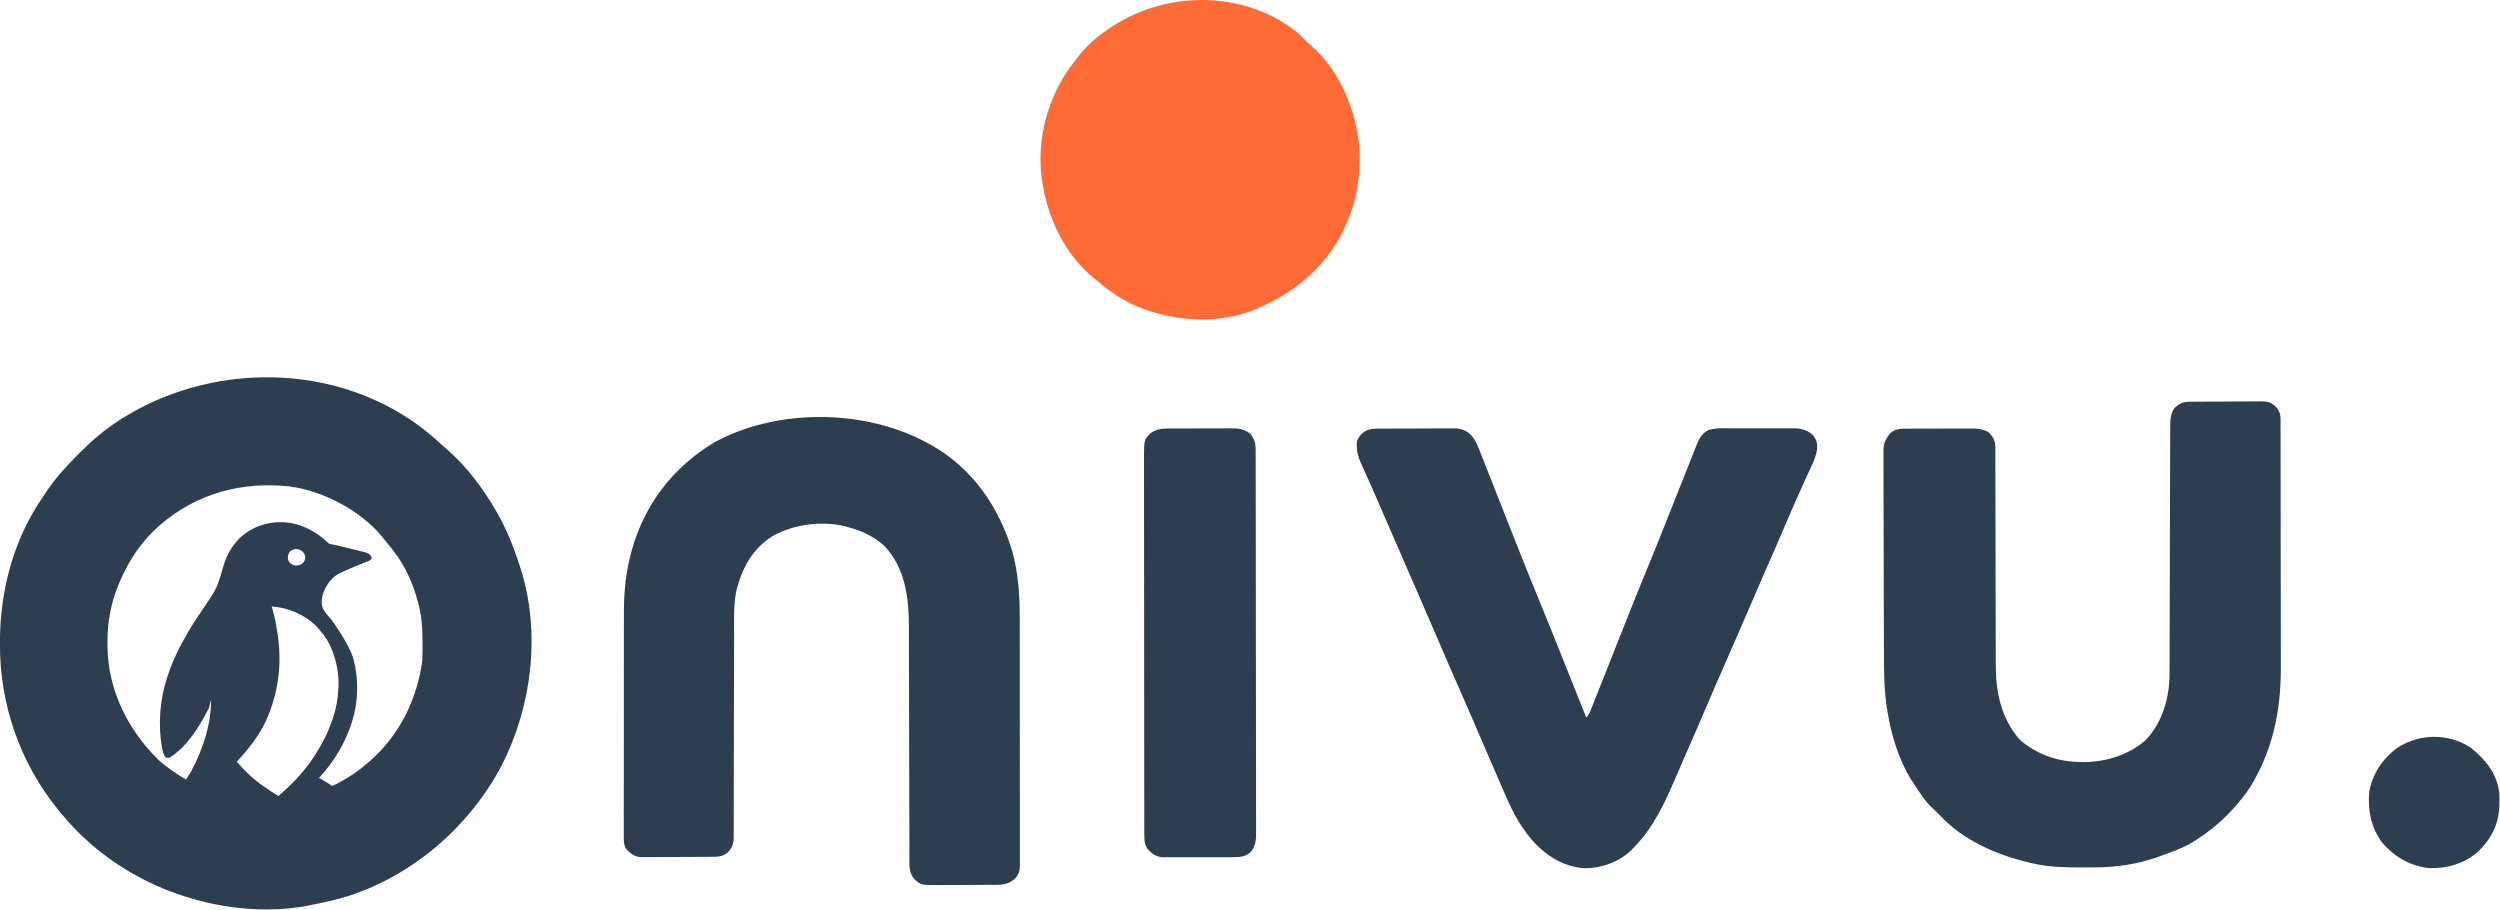 <?xml version="1.0" encoding="UTF-8" standalone="no"?>
<!DOCTYPE svg PUBLIC "-//W3C//DTD SVG 1.1//EN" "http://www.w3.org/Graphics/SVG/1.1/DTD/svg11.dtd">
<svg width="100%" height="100%" viewBox="0 0 1632 594" version="1.1" xmlns="http://www.w3.org/2000/svg" xmlns:xlink="http://www.w3.org/1999/xlink" xml:space="preserve" xmlns:serif="http://www.serif.com/" style="fill-rule:evenodd;clip-rule:evenodd;stroke-linejoin:round;stroke-miterlimit:2;">
    <g transform="matrix(1,0,0,1,-421.648,-139.491)">
        <g transform="matrix(0.763,0,0,0.763,1852.87,401.733)">
            <path d="M0,0C0.682,-0.007 1.363,-0.013 2.066,-0.02C4.321,-0.04 6.576,-0.051 8.831,-0.061C9.603,-0.065 10.375,-0.069 11.17,-0.074C15.256,-0.094 19.343,-0.109 23.429,-0.118C27.64,-0.129 31.851,-0.164 36.062,-0.203C39.308,-0.23 42.554,-0.238 45.801,-0.241C47.352,-0.246 48.904,-0.258 50.456,-0.276C65.513,-0.446 65.513,-0.446 71.253,4.177C74.348,7.582 75.376,10.626 75.384,15.186C75.388,16.004 75.392,16.822 75.396,17.665C75.395,18.563 75.394,19.462 75.393,20.387C75.398,21.819 75.398,21.819 75.402,23.281C75.411,26.495 75.413,29.71 75.414,32.924C75.419,35.224 75.424,37.524 75.429,39.823C75.442,46.087 75.449,52.35 75.453,58.614C75.456,62.533 75.46,66.453 75.465,70.372C75.477,81.244 75.487,92.115 75.49,102.986C75.491,103.683 75.491,104.379 75.491,105.096C75.491,105.794 75.492,106.492 75.492,107.211C75.492,108.624 75.493,110.038 75.493,111.452C75.493,112.153 75.494,112.855 75.494,113.577C75.498,124.895 75.515,136.212 75.539,147.53C75.562,159.176 75.575,170.822 75.576,182.468C75.577,188.996 75.583,195.524 75.601,202.051C75.617,208.21 75.619,214.368 75.611,220.526C75.61,222.77 75.614,225.013 75.624,227.257C75.762,260.17 70.129,292.086 54.253,321.177C53.664,322.27 53.075,323.363 52.468,324.49C48.667,331.278 44.32,337.282 39.253,343.177C38.576,343.976 37.899,344.775 37.202,345.599C27.46,356.783 16.748,366.188 4.253,374.177C3.347,374.78 2.441,375.384 1.507,376.005C-7.903,381.931 -18.318,385.481 -28.747,389.177C-29.88,389.591 -31.013,390.005 -32.181,390.431C-47.786,395.715 -65.514,398.291 -81.978,398.38C-82.842,398.387 -83.707,398.394 -84.597,398.401C-87.376,398.419 -90.155,398.425 -92.935,398.427C-93.881,398.428 -94.828,398.428 -95.804,398.429C-109.317,398.414 -122.515,398.195 -135.747,395.177C-136.545,395 -137.342,394.823 -138.164,394.641C-166.385,388.21 -195.735,375.653 -215.747,354.177C-216.572,353.352 -219.897,350.027 -220.747,349.177C-221.234,348.748 -221.722,348.318 -222.224,347.876C-228.986,341.675 -233.77,333.813 -238.747,326.177C-239.401,325.186 -240.054,324.194 -240.728,323.173C-251.642,305.614 -257.67,284.864 -260.997,264.615C-261.16,263.622 -261.324,262.63 -261.492,261.608C-263.802,246.489 -263.905,231.293 -263.94,216.036C-263.948,214.067 -263.956,212.097 -263.965,210.127C-263.991,203.727 -264.006,197.327 -264.021,190.927C-264.026,188.712 -264.031,186.497 -264.037,184.282C-264.058,175.073 -264.077,165.865 -264.088,156.656C-264.105,143.502 -264.138,130.349 -264.195,117.195C-264.233,107.915 -264.253,98.635 -264.258,89.355C-264.262,83.822 -264.274,78.29 -264.306,72.758C-264.336,67.564 -264.343,62.37 -264.331,57.176C-264.331,55.273 -264.339,53.37 -264.357,51.468C-264.379,48.865 -264.371,46.265 -264.355,43.662C-264.369,42.914 -264.383,42.166 -264.397,41.396C-264.31,35.58 -262.277,31.746 -258.747,27.177C-254.298,22.867 -249.076,23.051 -243.14,23.032C-241.822,23.025 -240.503,23.019 -239.145,23.012C-237.713,23.011 -236.281,23.01 -234.849,23.009C-233.37,23.006 -231.892,23.002 -230.414,22.999C-227.319,22.993 -224.224,22.991 -221.129,22.992C-217.176,22.992 -213.223,22.978 -209.27,22.961C-206.218,22.95 -203.165,22.948 -200.113,22.948C-198.656,22.947 -197.199,22.943 -195.742,22.935C-193.699,22.925 -191.656,22.928 -189.613,22.934C-187.873,22.932 -187.873,22.932 -186.099,22.93C-181.62,23.26 -177.341,23.888 -173.786,26.763C-173.319,27.353 -172.853,27.944 -172.372,28.552C-171.89,29.137 -171.408,29.722 -170.911,30.325C-168.193,34.649 -168.605,39.398 -168.616,44.351C-168.613,45.598 -168.613,45.598 -168.609,46.87C-168.603,49.66 -168.604,52.45 -168.605,55.24C-168.602,57.239 -168.599,59.238 -168.595,61.238C-168.587,65.548 -168.582,69.859 -168.578,74.17C-168.572,81.001 -168.556,87.833 -168.537,94.664C-168.531,97.006 -168.524,99.347 -168.518,101.688C-168.515,102.861 -168.512,104.034 -168.508,105.242C-168.466,121.145 -168.433,137.048 -168.421,152.951C-168.413,163.678 -168.39,174.404 -168.352,185.131C-168.332,190.801 -168.32,196.47 -168.325,202.14C-168.329,207.488 -168.315,212.835 -168.288,218.182C-168.281,220.13 -168.28,222.079 -168.288,224.027C-168.369,248.047 -163.924,270.482 -147.747,289.177C-133.899,301.194 -117.065,307.429 -98.747,308.177C-98.073,308.217 -97.399,308.257 -96.704,308.298C-76.534,308.941 -55.78,303.099 -40.353,289.853C-25.734,274.839 -19.593,253.281 -19.602,232.771C-19.597,231.38 -19.597,231.38 -19.592,229.961C-19.581,226.865 -19.577,223.768 -19.573,220.671C-19.567,218.447 -19.56,216.222 -19.553,213.998C-19.539,209.213 -19.527,204.427 -19.517,199.642C-19.502,192.074 -19.478,184.506 -19.452,176.938C-19.417,166.326 -19.384,155.715 -19.354,145.104C-19.351,144.094 -19.351,144.094 -19.348,143.065C-19.322,133.516 -19.298,123.967 -19.275,114.419C-19.274,113.746 -19.272,113.074 -19.27,112.381C-19.269,111.709 -19.267,111.037 -19.265,110.345C-19.239,99.135 -19.204,87.925 -19.164,76.715C-19.137,69.194 -19.119,61.672 -19.108,54.15C-19.098,49.469 -19.081,44.788 -19.061,40.107C-19.054,37.938 -19.05,35.769 -19.049,33.601C-19.048,30.637 -19.035,27.673 -19.019,24.71C-19.021,23.855 -19.024,22.999 -19.027,22.118C-18.977,16.305 -18.854,9.853 -15.126,5.118C-14.527,4.663 -13.927,4.208 -13.31,3.74C-12.414,3.03 -12.414,3.03 -11.501,2.306C-7.754,-0.106 -4.337,0.035 0,0Z" style="fill:rgb(44,62,80);fill-rule:nonzero;"/>
        </g>
        <g transform="matrix(0.763,0,0,0.763,1026.86,428.569)">
            <path d="M0,0C1.058,0.566 2.117,1.132 3.207,1.715C38.671,21.469 62.062,55.428 73.199,93.941C78.181,112.969 79.299,131.216 79.275,150.768C79.279,153.127 79.284,155.486 79.29,157.845C79.303,164.203 79.304,170.562 79.302,176.921C79.3,182.911 79.307,188.902 79.312,194.893C79.323,207.467 79.321,220.041 79.315,232.615C79.309,244.115 79.321,255.614 79.34,267.114C79.359,278.947 79.367,290.779 79.364,302.612C79.362,309.246 79.364,315.88 79.378,322.513C79.391,328.739 79.389,334.965 79.376,341.191C79.374,343.477 79.376,345.763 79.385,348.049C79.395,351.165 79.387,354.28 79.374,357.395C79.382,358.303 79.389,359.212 79.397,360.148C79.355,364.938 79.107,368.114 76,372C70.277,377.474 66.309,378.114 58.608,378.161C57.336,378.171 56.065,378.18 54.754,378.19C53.373,378.195 51.991,378.199 50.609,378.203C49.908,378.206 49.207,378.209 48.484,378.212C44.772,378.227 41.059,378.236 37.346,378.24C33.532,378.246 29.719,378.27 25.905,378.298C22.954,378.317 20.002,378.322 17.051,378.324C15.646,378.327 14.241,378.335 12.836,378.348C-5.019,378.504 -5.019,378.504 -10.61,373.583C-15.186,368.371 -15.146,363.701 -15.138,357.098C-15.141,356.176 -15.144,355.255 -15.147,354.305C-15.155,351.203 -15.156,348.101 -15.158,345C-15.162,342.78 -15.168,340.561 -15.173,338.342C-15.184,333.554 -15.193,328.766 -15.199,323.978C-15.21,316.395 -15.23,308.812 -15.252,301.229C-15.283,290.585 -15.312,279.94 -15.338,269.295C-15.34,268.62 -15.341,267.944 -15.343,267.248C-15.369,256.331 -15.388,245.414 -15.404,234.498C-15.422,223.271 -15.451,212.044 -15.489,200.817C-15.51,194.521 -15.526,188.226 -15.528,181.93C-15.53,175.996 -15.546,170.062 -15.573,164.127C-15.58,161.961 -15.582,159.794 -15.578,157.628C-15.545,132.668 -18.617,107.208 -36.594,88.16C-45.861,79.841 -56.066,75.177 -68,72C-69.296,71.633 -69.296,71.633 -70.617,71.258C-90.529,66.614 -114.304,69.705 -132.063,79.688C-149.527,90.748 -158.275,107.01 -163.238,126.59C-165.694,139.054 -165.146,152.117 -165.142,164.762C-165.145,166.715 -165.148,168.668 -165.152,170.62C-165.16,174.797 -165.165,178.974 -165.169,183.151C-165.175,189.757 -165.191,196.363 -165.21,202.969C-165.216,205.237 -165.223,207.505 -165.229,209.773C-165.232,210.908 -165.235,212.043 -165.239,213.212C-165.281,228.573 -165.314,243.934 -165.326,259.294C-165.334,269.685 -165.357,280.076 -165.395,290.467C-165.415,295.958 -165.427,301.449 -165.422,306.94C-165.418,312.094 -165.432,317.249 -165.459,322.404C-165.466,324.294 -165.466,326.185 -165.459,328.075C-165.45,330.657 -165.466,333.237 -165.488,335.818C-165.479,336.565 -165.471,337.312 -165.462,338.082C-165.541,343.183 -166.819,346.053 -170,350C-174.404,353.87 -178.113,354.132 -183.855,354.177C-184.548,354.184 -185.241,354.19 -185.955,354.197C-188.247,354.217 -190.54,354.228 -192.832,354.238C-193.616,354.242 -194.4,354.246 -195.208,354.251C-199.358,354.271 -203.508,354.286 -207.658,354.295C-211.939,354.306 -216.219,354.341 -220.5,354.38C-223.797,354.407 -227.093,354.415 -230.39,354.418C-231.968,354.423 -233.546,354.435 -235.123,354.453C-237.335,354.478 -239.545,354.477 -241.757,354.47C-243.642,354.479 -243.642,354.479 -245.565,354.488C-250.667,353.763 -253.525,351.443 -257.144,347.903C-259.611,344.045 -259.553,340.698 -259.501,336.264C-259.507,335.384 -259.512,334.505 -259.518,333.598C-259.532,330.65 -259.517,327.702 -259.502,324.754C-259.505,322.639 -259.511,320.525 -259.518,318.411C-259.532,312.662 -259.521,306.913 -259.504,301.164C-259.491,295.133 -259.497,289.103 -259.501,283.072C-259.503,272.927 -259.49,262.782 -259.467,252.637C-259.44,240.953 -259.438,229.27 -259.45,217.586C-259.461,206.315 -259.454,195.044 -259.44,183.773C-259.435,178.996 -259.435,174.218 -259.439,169.44C-259.444,163.786 -259.434,158.133 -259.412,152.479C-259.407,150.421 -259.406,148.362 -259.411,146.304C-259.449,128.751 -257.956,111.431 -253.313,94.438C-252.93,93.018 -252.93,93.018 -252.54,91.57C-241.557,52.264 -217.216,20.883 -182.375,-0.188C-128.683,-29.727 -53.49,-29.143 0,0Z" style="fill:rgb(44,62,80);fill-rule:nonzero;"/>
        </g>
        <g transform="matrix(0.763,0,0,0.763,1323.03,419.291)">
            <path d="M0,0C1.081,-0.007 1.081,-0.007 2.184,-0.015C4.564,-0.03 6.943,-0.036 9.323,-0.042C10.982,-0.048 12.641,-0.054 14.3,-0.059C17.778,-0.07 21.255,-0.076 24.733,-0.079C29.178,-0.085 33.623,-0.109 38.068,-0.137C41.496,-0.156 44.923,-0.161 48.35,-0.162C49.988,-0.165 51.627,-0.173 53.265,-0.187C55.562,-0.204 57.859,-0.202 60.156,-0.195C61.461,-0.199 62.766,-0.203 64.11,-0.206C69.847,0.369 73.993,1.998 77.938,6.223C81.294,10.476 83.183,15.149 85.115,20.172C85.702,21.647 85.702,21.647 86.301,23.153C87.591,26.404 88.861,29.663 90.132,32.923C91.043,35.229 91.955,37.535 92.869,39.841C95.035,45.316 97.19,50.796 99.338,56.279C103.345,66.503 107.383,76.716 111.416,86.93C112.824,90.499 114.231,94.069 115.638,97.638C122.043,113.875 128.587,130.049 135.225,146.191C143.206,165.603 150.991,185.092 158.769,204.585C160.7,209.422 162.633,214.258 164.565,219.095C168.303,228.449 172.038,237.805 175.772,247.161C177.862,245.072 178.479,243.758 179.551,241.049C180.067,239.756 180.067,239.756 180.594,238.436C181.154,237.012 181.154,237.012 181.724,235.56C182.122,234.561 182.519,233.561 182.928,232.532C184.251,229.202 185.566,225.869 186.882,222.536C187.809,220.199 188.736,217.862 189.665,215.525C191.872,209.964 194.075,204.402 196.276,198.838C200.866,187.235 205.467,175.635 210.069,164.036C210.541,162.846 211.013,161.655 211.5,160.429C217.154,146.177 222.864,131.954 228.746,117.794C234.061,104.991 239.195,92.119 244.311,79.235C245.143,77.143 245.975,75.051 246.806,72.959C250.211,64.395 253.615,55.83 257.004,47.259C259.114,41.926 261.231,36.596 263.355,31.269C264.153,29.262 264.948,27.254 265.74,25.244C266.836,22.463 267.943,19.686 269.052,16.91C269.371,16.093 269.69,15.276 270.019,14.434C272.294,8.785 274.466,4.453 279.963,1.374C286.872,-0.883 294.525,-0.268 301.714,-0.237C303.367,-0.239 305.02,-0.242 306.674,-0.246C310.127,-0.25 313.581,-0.244 317.035,-0.23C321.448,-0.213 325.862,-0.223 330.275,-0.241C333.686,-0.252 337.096,-0.248 340.506,-0.24C342.133,-0.238 343.76,-0.241 345.387,-0.248C347.665,-0.255 349.942,-0.244 352.22,-0.227C353.512,-0.225 354.805,-0.222 356.137,-0.22C361.52,0.344 366.447,2.082 370.21,6.161C373.066,10.054 373.484,12.906 373.359,17.677C372.019,25.634 368.078,32.892 364.71,40.161C363.879,41.994 363.051,43.828 362.225,45.663C360.964,48.465 359.701,51.265 358.43,54.063C354.894,61.848 351.502,69.688 348.164,77.559C342.1,91.854 335.875,106.075 329.616,120.285C324.436,132.05 319.315,143.837 314.272,155.661C308.854,168.364 303.339,181.022 297.772,193.661C292.187,206.343 286.65,219.042 281.21,231.786C274.181,248.249 267.043,264.663 259.869,281.063C257.529,286.416 255.21,291.776 252.901,297.142C243.266,319.492 233.934,340.407 216.772,358.161C216.086,358.873 215.401,359.584 214.694,360.317C203.895,370.716 189.654,375.982 174.772,376.161C156.079,374.945 141.481,365.522 129.16,351.799C126.629,348.812 124.331,345.679 122.085,342.474C121.67,341.888 121.255,341.302 120.827,340.698C112.175,327.855 106.361,312.992 100.21,298.849C99.418,297.037 98.627,295.226 97.835,293.415C92.623,281.481 87.478,269.518 82.367,257.54C77.249,245.545 72.029,233.596 66.772,221.661C61.187,208.98 55.65,196.28 50.21,183.536C45.05,171.452 39.842,159.391 34.585,147.349C34.063,146.153 34.063,146.153 33.53,144.932C32.089,141.633 30.649,138.334 29.208,135.034C24.635,124.561 20.078,114.08 15.522,103.599C15.096,102.618 14.67,101.637 14.23,100.627C10.175,91.297 6.12,81.967 2.073,72.634C1.795,71.993 1.517,71.352 1.23,70.691C-0.078,67.675 -1.382,64.658 -2.681,61.638C-5.061,56.11 -7.471,50.599 -9.967,45.122C-11.206,42.4 -12.429,39.672 -13.651,36.943C-14.233,35.655 -14.821,34.371 -15.418,33.09C-18.982,25.439 -21.604,18.696 -20.228,10.161C-18.054,5.652 -15.737,3.303 -11.228,1.161C-7.509,-0.07 -3.894,0.02 0,0Z" style="fill:rgb(44,62,80);fill-rule:nonzero;"/>
        </g>
        <g transform="matrix(0.763,0,0,0.763,1268.69,160.795)">
            <path d="M0,0C2.109,1.966 4.118,3.99 6.109,6.074C7.969,7.969 9.906,9.668 11.938,11.375C36.63,32.89 50.065,66.929 53,99C54.058,120.921 50.906,142.843 42,163C41.738,163.601 41.475,164.202 41.205,164.821C26.946,196.946 1.571,219.566 -30,234C-31.012,234.481 -32.024,234.962 -33.066,235.457C-63.038,248.955 -99.48,247.766 -130,237C-130.706,236.753 -131.412,236.505 -132.14,236.25C-147.799,230.625 -160.417,221.745 -173,211C-174.124,210.082 -175.249,209.165 -176.375,208.25C-202.566,185.801 -216.955,150.883 -219.66,117.059C-221.083,94.873 -217.122,73.223 -208,53C-207.717,52.357 -207.433,51.714 -207.142,51.052C-202.17,39.904 -195.61,30.504 -188,21C-186.898,19.606 -186.898,19.606 -185.773,18.184C-178.363,9.059 -168.863,1.317 -159,-5C-158.105,-5.575 -158.105,-5.575 -157.192,-6.161C-109.591,-36.364 -44.789,-35.884 0,0Z" style="fill:rgb(255,107,53);fill-rule:nonzero;"/>
        </g>
        <g transform="matrix(0.763,0,0,0.763,1183.85,419.205)">
            <path d="M0,0C0.662,-0.005 1.325,-0.01 2.008,-0.015C4.187,-0.029 6.366,-0.028 8.545,-0.026C10.068,-0.03 11.592,-0.034 13.115,-0.039C16.304,-0.047 19.493,-0.046 22.682,-0.041C26.756,-0.035 30.83,-0.052 34.904,-0.075C38.049,-0.09 41.194,-0.091 44.339,-0.088C45.841,-0.088 47.342,-0.094 48.844,-0.104C50.949,-0.116 53.054,-0.109 55.16,-0.098C56.355,-0.098 57.55,-0.099 58.782,-0.1C63.374,0.402 67.382,1.702 70.952,4.775C74.418,9.365 75.334,12.306 75.344,17.981C75.348,19.177 75.353,20.374 75.357,21.607C75.357,22.941 75.357,24.275 75.357,25.61C75.36,27.022 75.364,28.435 75.368,29.847C75.378,33.738 75.382,37.628 75.384,41.518C75.388,45.711 75.398,49.903 75.406,54.096C75.426,64.224 75.436,74.353 75.445,84.481C75.449,89.249 75.455,94.017 75.46,98.785C75.477,114.631 75.492,130.477 75.499,146.323C75.501,150.436 75.503,154.549 75.505,158.662C75.505,159.684 75.506,160.706 75.506,161.76C75.514,178.325 75.54,194.891 75.572,211.456C75.605,228.457 75.623,245.459 75.626,262.46C75.629,272.008 75.637,281.556 75.663,291.104C75.685,299.234 75.693,307.365 75.683,315.495C75.678,319.644 75.68,323.792 75.7,327.941C75.717,331.74 75.716,335.538 75.701,339.336C75.697,341.36 75.714,343.384 75.73,345.408C75.682,352.22 75.468,356.822 71.209,362.275C67.035,366.144 62.388,366.778 56.809,366.792C55.754,366.803 55.754,366.803 54.677,366.813C52.374,366.831 50.072,366.819 47.768,366.806C46.156,366.809 44.543,366.812 42.931,366.818C39.561,366.823 36.192,366.815 32.822,366.796C28.512,366.773 24.203,366.786 19.894,366.81C16.567,366.825 13.242,366.82 9.915,366.81C8.327,366.807 6.738,366.81 5.149,366.82C2.926,366.83 0.704,366.814 -1.519,366.792C-2.782,366.789 -4.044,366.786 -5.345,366.783C-10.54,366.017 -13.597,363.565 -17.103,359.775C-19.827,355.74 -19.916,352.315 -19.922,347.511C-19.928,345.735 -19.928,345.735 -19.934,343.923C-19.933,342.621 -19.932,341.319 -19.931,339.978C-19.934,338.582 -19.937,337.186 -19.94,335.79C-19.948,331.949 -19.95,328.108 -19.951,324.268C-19.952,320.127 -19.96,315.987 -19.967,311.846C-19.98,302.79 -19.986,293.734 -19.991,284.679C-19.993,279.025 -19.998,273.371 -20.002,267.717C-20.014,252.065 -20.025,236.413 -20.028,220.76C-20.028,219.758 -20.029,218.757 -20.029,217.724C-20.029,216.72 -20.029,215.716 -20.029,214.681C-20.03,212.646 -20.03,210.611 -20.031,208.576C-20.031,207.566 -20.031,206.557 -20.031,205.517C-20.035,189.159 -20.053,172.801 -20.076,156.443C-20.1,139.651 -20.112,122.859 -20.113,106.067C-20.114,96.638 -20.12,87.209 -20.138,77.78C-20.154,69.751 -20.159,61.722 -20.151,53.693C-20.147,49.597 -20.148,45.501 -20.162,41.405C-20.174,37.653 -20.173,33.901 -20.161,30.15C-20.158,28.154 -20.17,26.157 -20.182,24.161C-20.102,9.586 -20.102,9.586 -14.416,3.9C-9.522,0.87 -5.763,0.022 0,0Z" style="fill:rgb(44,62,80);fill-rule:nonzero;"/>
        </g>
        <g transform="matrix(0.763,0,0,0.763,2034.63,627.682)">
            <path d="M0,0C12.565,9.983 22.359,22.11 24.303,38.564C24.436,41.155 24.468,43.719 24.438,46.313C24.43,47.227 24.422,48.142 24.415,49.085C24.03,64.976 17.411,78.058 6,89C-6.302,99.328 -20.67,103.542 -36.555,102.844C-52.351,100.874 -65.721,92.985 -76,81C-85.412,68.074 -88.274,53.693 -87,38C-84.253,22.428 -75.882,9.661 -63.25,0.188C-44.23,-12.403 -18.948,-12.789 0,0Z" style="fill:rgb(44,62,80);fill-rule:nonzero;"/>
        </g>
        <g transform="matrix(0.763,0,0,0.763,706.636,426.757)">
            <path d="M0,0C0.807,0.744 1.614,1.488 2.445,2.254C4.554,4.194 6.701,6.072 8.875,7.938C25.749,22.673 39.618,41.004 50.75,60.375C51.419,61.534 51.419,61.534 52.101,62.716C60.051,76.689 65.797,91.101 70.75,106.375C71.015,107.18 71.281,107.985 71.554,108.814C89.416,163.956 81.838,227.175 55.75,278.375C28.419,330.208 -19.371,371.918 -75.304,390.035C-85.158,393.08 -95.137,395.379 -105.25,397.375C-106.026,397.54 -106.801,397.705 -107.6,397.875C-134.842,403.559 -166.197,402.408 -193.25,396.375C-194.241,396.155 -195.232,395.936 -196.252,395.709C-244.796,384.609 -289.632,358.176 -321.25,319.375C-322.066,318.386 -322.882,317.398 -323.723,316.379C-356.466,276.109 -373.797,226.023 -373.563,174.25C-373.56,173.349 -373.557,172.448 -373.554,171.519C-373.35,128.039 -361.605,84.227 -336.508,48.199C-335.643,46.945 -334.795,45.678 -333.961,44.402C-326.15,32.463 -316.729,22.372 -306.688,12.313C-306.073,11.694 -305.459,11.075 -304.827,10.438C-294.487,0.067 -283.602,-9.143 -271.25,-17.063C-270.55,-17.511 -269.85,-17.96 -269.128,-18.423C-187.022,-70.07 -73.474,-65.915 0,0ZM-242.813,78.438C-254.656,90.354 -263.482,104.047 -270.25,119.375C-270.536,120.022 -270.822,120.67 -271.117,121.337C-278.379,138.052 -281.65,154.913 -281.563,173.125C-281.558,174.349 -281.553,175.574 -281.548,176.835C-281.072,213.753 -264.287,247.647 -238.25,273.375C-235.061,276.271 -231.746,278.86 -228.25,281.375C-227.714,281.764 -227.178,282.153 -226.626,282.554C-208.727,295.425 -188.975,303.473 -167.25,307.375C-166.237,307.561 -165.224,307.746 -164.18,307.938C-148.153,309.722 -130.886,309.636 -115.25,305.375C-114.456,305.16 -113.663,304.945 -112.845,304.723C-93.498,299.271 -75.521,290.526 -60.25,277.375C-59.362,276.625 -58.474,275.875 -57.559,275.102C-31.899,252.772 -17.066,222.795 -12.25,189.375C-12.006,184.441 -12.004,179.502 -12,174.563C-11.999,173.866 -11.999,173.169 -11.998,172.451C-12.014,161.792 -12.541,151.737 -15.25,141.375C-15.567,140.11 -15.884,138.846 -16.211,137.543C-20.331,122.364 -27.358,106.639 -37.25,94.375C-37.897,93.541 -38.544,92.707 -39.211,91.848C-41.19,89.327 -43.21,86.847 -45.25,84.375C-45.803,83.685 -46.356,82.996 -46.926,82.285C-65.359,60.068 -97.448,43.341 -125.965,39.648C-127.049,39.558 -128.133,39.468 -129.25,39.375C-130.017,39.311 -130.784,39.247 -131.575,39.181C-173.383,35.92 -212.558,48.979 -242.813,78.438Z" style="fill:rgb(44,62,80);fill-rule:nonzero;"/>
        </g>
        <g transform="matrix(0.585,0,0,0.558,481.289,457.146)">
            <path d="M179,49.98C194.91,41 214.65,39.05 231.93,45.07C243.19,49.08 253.62,55.47 262.11,63.9C263.58,65.29 264.99,67.04 267.13,67.31C270.87,67.91 274.49,69.04 278.19,69.8C286.99,72.03 295.8,74.22 304.56,76.59C307.75,77.55 311.55,78.93 312.62,82.45C313.48,84.41 311.43,86.14 309.79,86.8C298.64,91.57 287.38,96.12 276.55,101.62C268.19,106.22 262.54,114.57 259.18,123.31C257.25,129.44 255.8,136.39 258.43,142.54C260.45,147.5 267.7,155.35 267.7,155.35C267.7,155.35 288.24,184.79 292.58,202.14C298.48,225.98 297.97,251.43 290.92,274.97C283.72,299.26 270.9,321.86 254.06,340.76C267.45,348.88 280.34,357.8 292.98,367.04C295.24,368.65 297.54,371.08 296.84,374.12C296.14,376.21 294.53,378.73 292.07,378.7C225.02,378.69 157.97,378.72 90.93,378.67C88.02,378.89 84.62,375.63 86.54,372.78C94.69,359.51 103.64,346.72 111.35,333.18C124.45,307.41 133.51,278.98 133.61,249.88C131.99,253.36 132.24,257.42 130.33,260.81C119.77,282.03 107.23,303.55 87.27,317.23C86.42,317.25 84.73,317.29 83.88,317.31C80.11,314.57 79.89,309.57 78.8,305.43C74.33,278.15 76.3,249.86 84.49,223.44C93.38,193.75 109.03,166.7 125.95,140.95C130.62,133.57 135.74,126.41 139.36,118.42C143.57,108.53 145.77,97.97 148.96,87.74C154.25,72.28 164.5,57.96 179,49.98M225.57,73.61C218.28,75.73 216.9,86.78 223.38,90.65C228.67,94.48 237.29,91.58 238.39,84.9C240.11,77.78 232.49,70.96 225.57,73.61M201.13,140.21C203.27,146.63 204.51,153.29 205.81,159.91C208.13,172.8 209.92,185.86 209.91,198.98C210.38,224.39 205.1,249.81 195.25,273.2C187.23,291.18 175.4,307.27 162.26,321.83C171.18,332.85 181.38,342.91 192.97,351.12C198.2,354.79 203.24,358.83 208.86,361.92C217.57,353.65 226.47,345.46 233.92,336C245.82,321.83 255.18,305.69 262.89,288.92C269.35,273.39 274.53,257.02 275.37,240.13C277.15,221.59 273.84,202.63 266.22,185.65C262.28,176.89 256.4,169.16 249.94,162.1C236.92,149.4 219.3,141.37 201.13,140.21Z" style="fill:rgb(44,62,80);fill-rule:nonzero;"/>
        </g>
    </g>
</svg>
